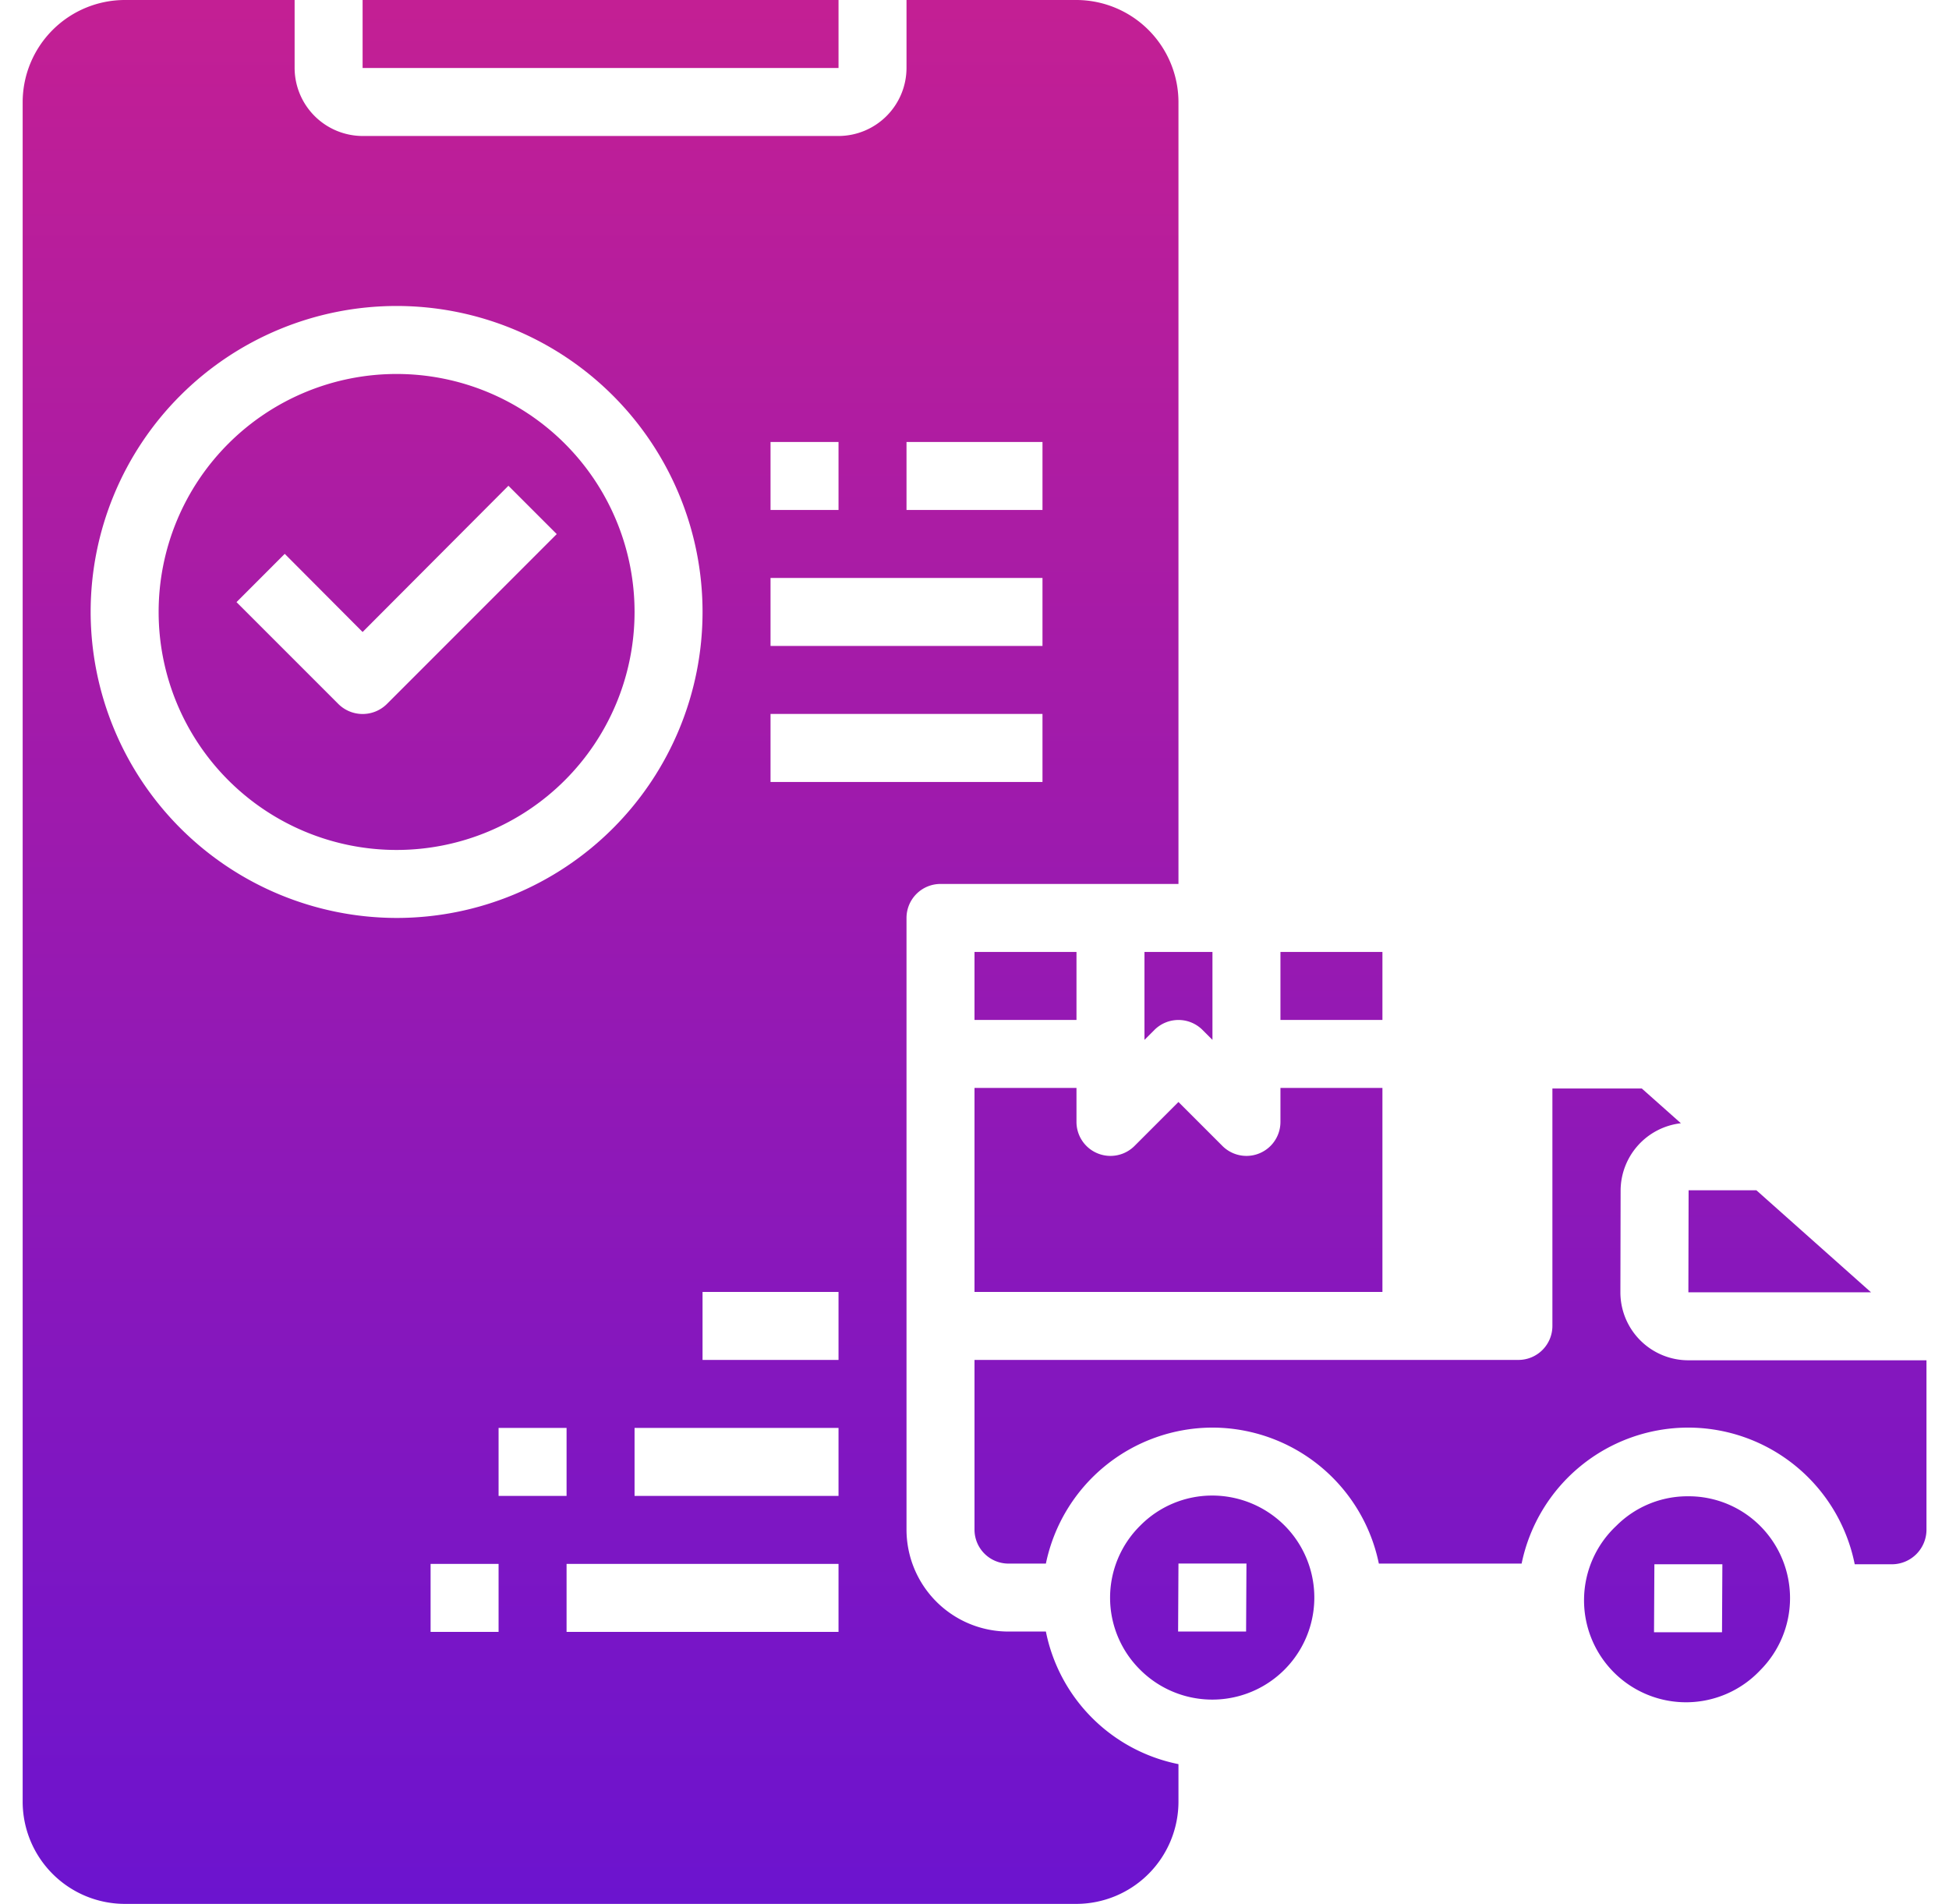 <svg xmlns="http://www.w3.org/2000/svg" width="43" height="42" fill="none"><path fill="url(#a)" d="M8 0h10.5v1.5H8z"/><path fill="url(#b)" d="M38.84 33.668a2.23 2.23 0 0 0-1.59-.66h-.008a2.22 2.22 0 0 0-1.582.652 2.25 2.25 0 1 0 3.173 3.188 2.254 2.254 0 0 0 .007-3.18m-.848 2.34h-1.5l.008-1.5H38z"/><path fill="url(#c)" d="m37.255 26.258-.005 2.25h4.029l-2.528-2.25z"/><path fill="url(#d)" d="M40.92 34.508h.825a.764.764 0 0 0 .758-.75v-3.75H37.25a1.5 1.5 0 0 1-1.5-1.5l.005-2.25a1.5 1.5 0 0 1 1.33-1.479l-.863-.767H34.25v5.238a.75.75 0 0 1-.75.75h-12v3.743a.75.75 0 0 0 .742.75h.833a3.76 3.76 0 0 1 3.675-3 3.754 3.754 0 0 1 3.671 3h3.15a3.755 3.755 0 0 1 3.675-3 3.75 3.75 0 0 1 3.671 3z"/><path fill="url(#e)" d="M28.25 21h2.25v1.5h-2.25z"/><path fill="url(#f)" d="M28.34 33.652a2.26 2.26 0 0 0-1.59-.66h-.008a2.23 2.23 0 0 0-1.582.66 2.234 2.234 0 0 0-.008 3.18 2.251 2.251 0 0 0 3.188-3.18m-.848 2.34h-1.5l.008-1.5h1.5z"/><path fill="url(#g)" d="M21.5 28.5h9V24h-2.25v.75a.75.75 0 0 1-1.28.53l-.97-.97-.97.97a.75.75 0 0 1-1.28-.53V24H21.5z"/><path fill="url(#h)" d="M21.5 21h2.25v1.5H21.5z"/><path fill="url(#i)" d="m26.53 22.72.22.22V21h-1.5v1.94l.22-.22a.75.75 0 0 1 1.06 0"/><path fill="url(#j)" d="M8.75 8.25a5.25 5.25 0 1 0 0 10.5 5.25 5.25 0 0 0 0-10.5m-.217 7.283a.76.76 0 0 1-1.065 0l-2.25-2.25 1.064-1.065L8 13.942l3.217-3.226 1.066 1.066z"/><path fill="url(#k)" d="M20.75 19.5H26V2.25A2.257 2.257 0 0 0 23.75 0H20v1.5A1.504 1.504 0 0 1 18.5 3H8a1.505 1.505 0 0 1-1.5-1.5V0H2.75A2.257 2.257 0 0 0 .5 2.25v37.5A2.257 2.257 0 0 0 2.75 42h21A2.257 2.257 0 0 0 26 39.75v-.833a3.73 3.73 0 0 1-2.925-2.925h-.832A2.25 2.25 0 0 1 20 33.743V20.25a.75.75 0 0 1 .75-.75M20 9.75h3v1.5h-3zm-3 0h1.5v1.5H17zm0 3h6v1.5h-6zM2 13.5a6.75 6.75 0 1 1 6.75 6.75A6.76 6.76 0 0 1 2 13.5M11 36H9.5v-1.5H11zm0-4.5h1.5V33H11zm7.5 4.5h-6v-1.5h6zm0-3H14v-1.5h4.5zm0-3h-3v-1.5h3zM17 17.25v-1.5h6v1.5z"/><defs><linearGradient id="a" x1="13.25" x2="13.25" y1="44.294" y2="-4.138" gradientUnits="userSpaceOnUse"><stop stop-color="#6713D2"/><stop offset="1" stop-color="#CC208E"/></linearGradient><linearGradient id="b" x1="37.242" x2="37.242" y1="44.294" y2="-4.137" gradientUnits="userSpaceOnUse"><stop stop-color="#6713D2"/><stop offset="1" stop-color="#CC208E"/></linearGradient><linearGradient id="c" x1="39.264" x2="39.264" y1="44.294" y2="-4.137" gradientUnits="userSpaceOnUse"><stop stop-color="#6713D2"/><stop offset="1" stop-color="#CC208E"/></linearGradient><linearGradient id="d" x1="32" x2="32" y1="44.294" y2="-4.137" gradientUnits="userSpaceOnUse"><stop stop-color="#6713D2"/><stop offset="1" stop-color="#CC208E"/></linearGradient><linearGradient id="e" x1="29.375" x2="29.375" y1="44.294" y2="-4.138" gradientUnits="userSpaceOnUse"><stop stop-color="#6713D2"/><stop offset="1" stop-color="#CC208E"/></linearGradient><linearGradient id="f" x1="26.742" x2="26.742" y1="44.293" y2="-4.138" gradientUnits="userSpaceOnUse"><stop stop-color="#6713D2"/><stop offset="1" stop-color="#CC208E"/></linearGradient><linearGradient id="g" x1="26" x2="26" y1="44.294" y2="-4.138" gradientUnits="userSpaceOnUse"><stop stop-color="#6713D2"/><stop offset="1" stop-color="#CC208E"/></linearGradient><linearGradient id="h" x1="22.625" x2="22.625" y1="44.294" y2="-4.138" gradientUnits="userSpaceOnUse"><stop stop-color="#6713D2"/><stop offset="1" stop-color="#CC208E"/></linearGradient><linearGradient id="i" x1="26" x2="26" y1="44.294" y2="-4.138" gradientUnits="userSpaceOnUse"><stop stop-color="#6713D2"/><stop offset="1" stop-color="#CC208E"/></linearGradient><linearGradient id="j" x1="8.75" x2="8.75" y1="44.294" y2="-4.138" gradientUnits="userSpaceOnUse"><stop stop-color="#6713D2"/><stop offset="1" stop-color="#CC208E"/></linearGradient><linearGradient id="k" x1="13.25" x2="13.25" y1="44.294" y2="-4.138" gradientUnits="userSpaceOnUse"><stop stop-color="#6713D2"/><stop offset="1" stop-color="#CC208E"/></linearGradient></defs></svg>